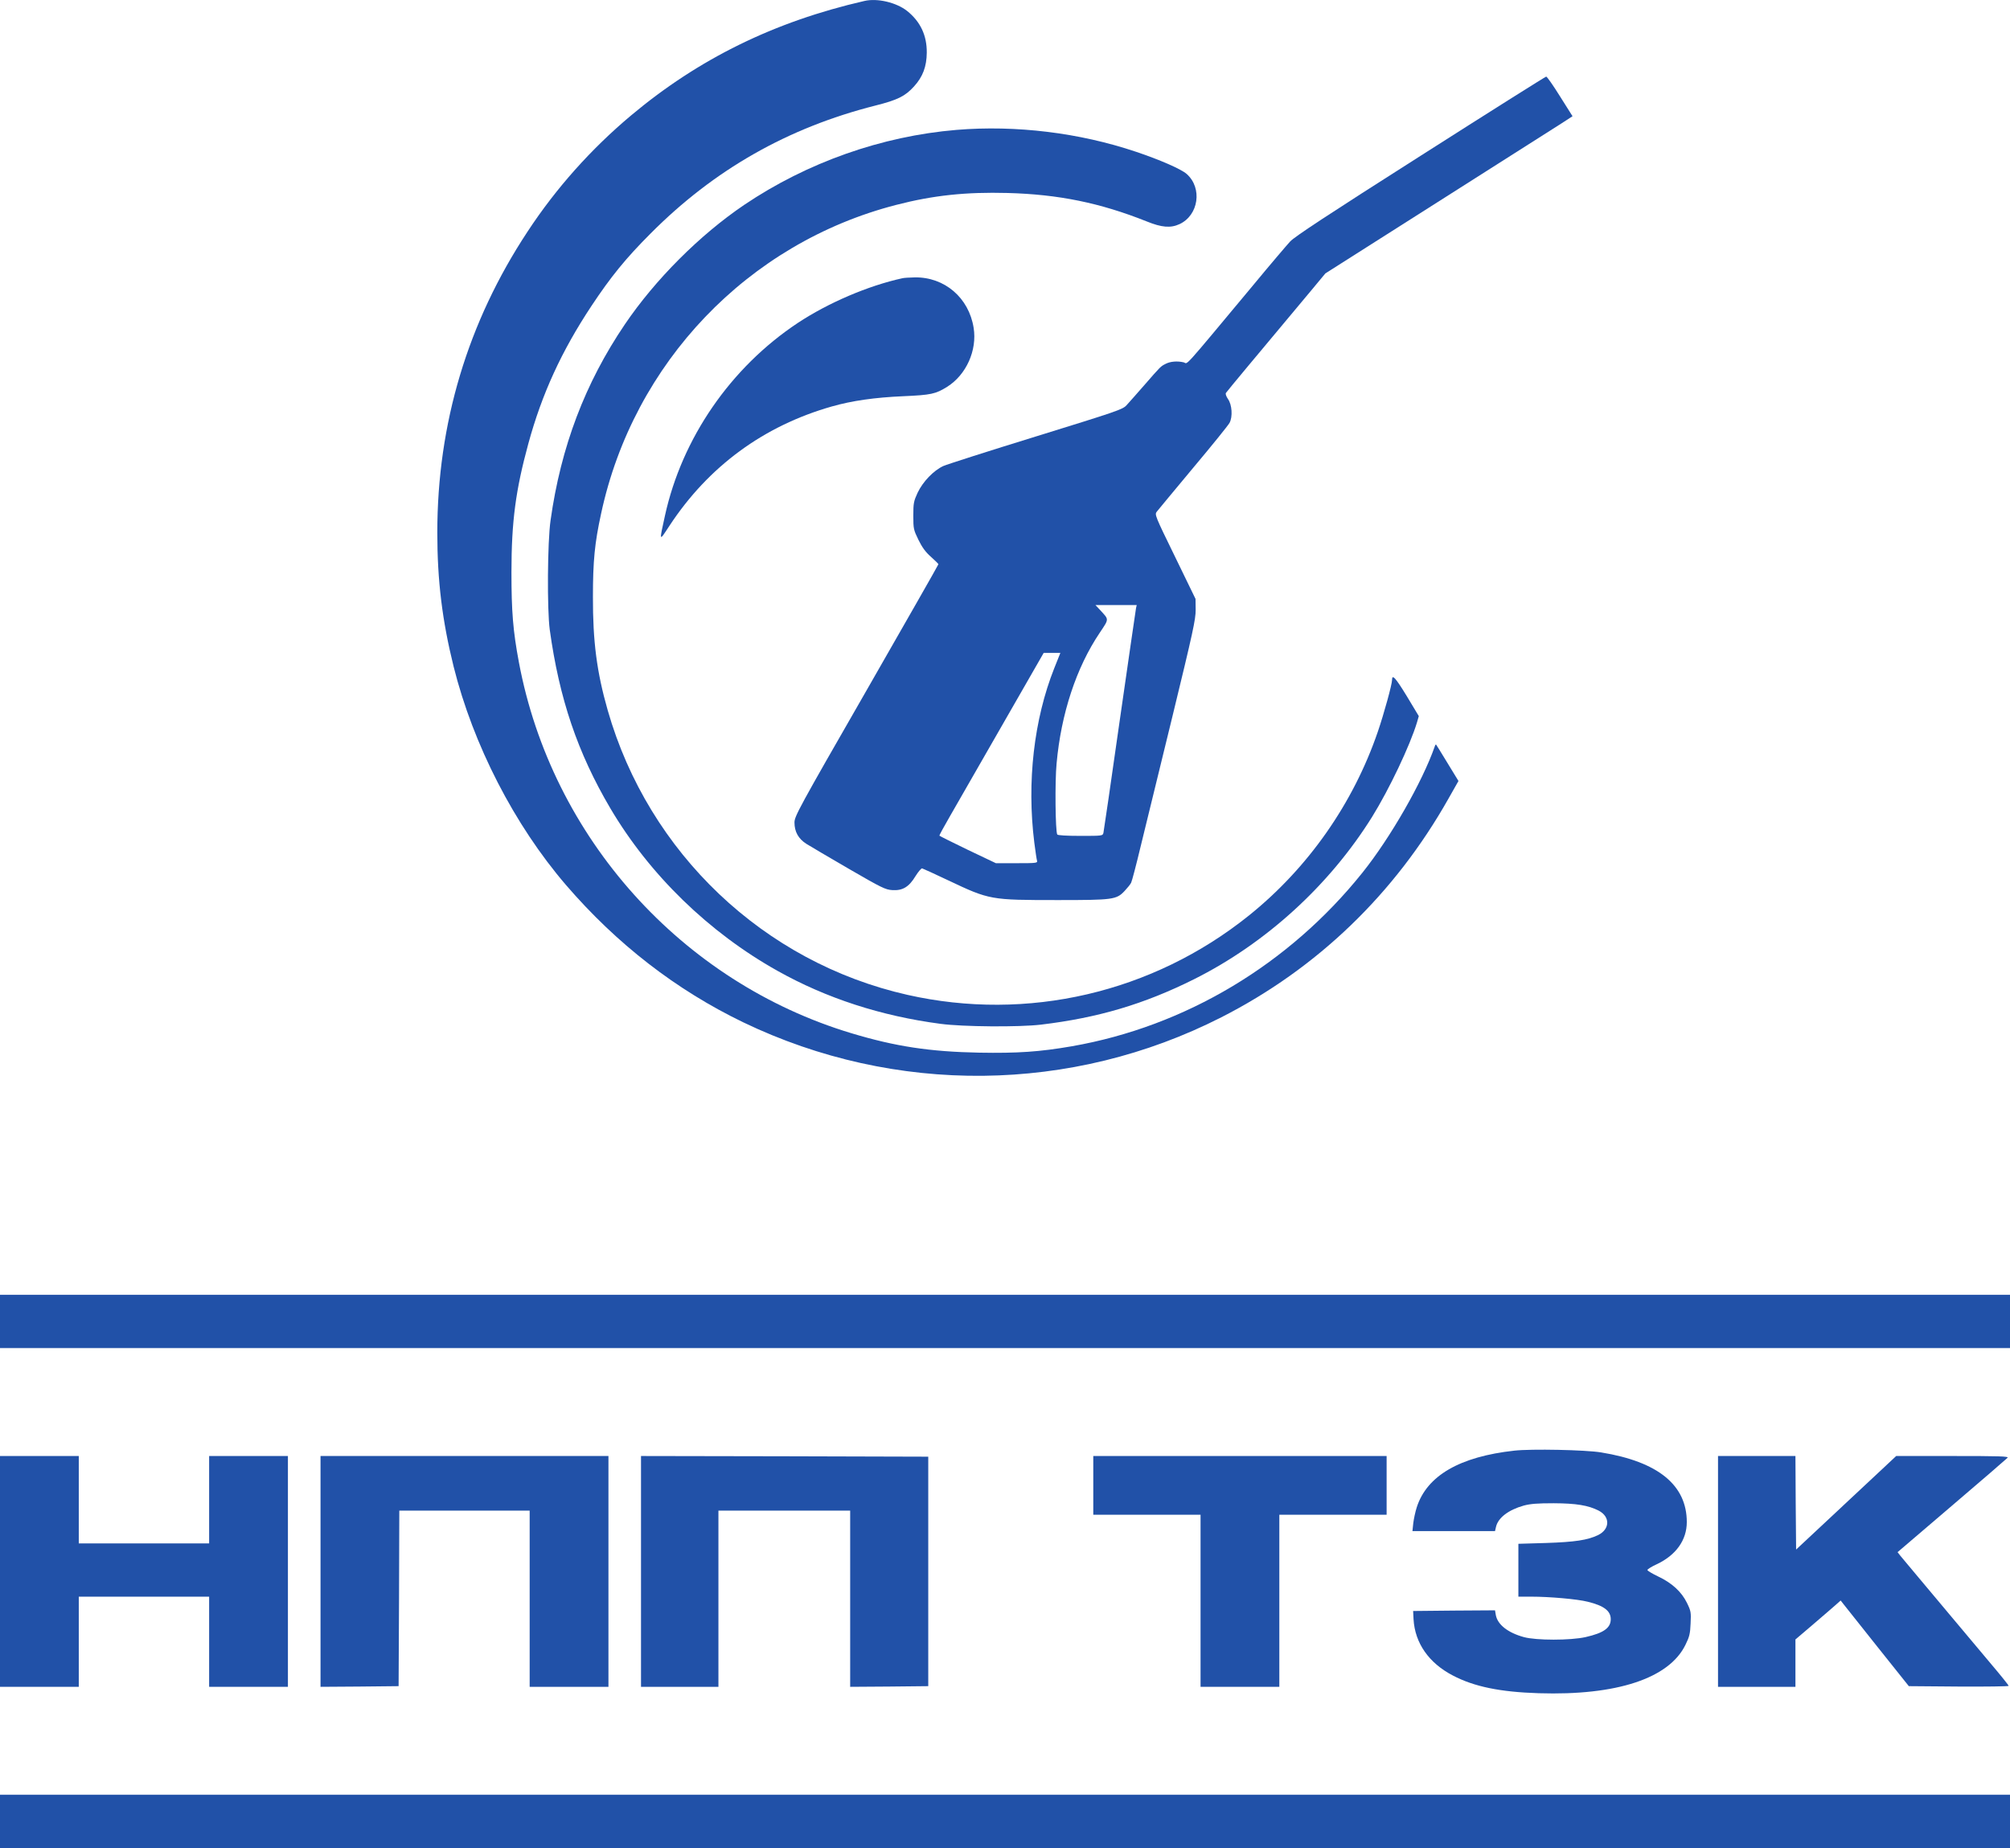 <svg width="99" height="91" viewBox="0 0 99 91" fill="none" xmlns="http://www.w3.org/2000/svg">
<g clip-path="url(#clip0_1098_1515)">
<path d="M42.577 0.047C38.142 1.063 34.416 2.892 31.084 5.683C29.118 7.331 27.392 9.262 25.987 11.4C23.037 15.866 21.539 20.857 21.539 26.231C21.539 28.585 21.78 30.555 22.342 32.822C23.305 36.676 25.332 40.617 27.874 43.577C30.382 46.489 33.305 48.749 36.61 50.343C44.095 53.941 52.784 53.847 60.156 50.094C64.885 47.686 68.704 44.007 71.347 39.319L71.835 38.458L71.293 37.571C70.999 37.086 70.745 36.676 70.731 36.663C70.718 36.649 70.684 36.696 70.665 36.763C70.056 38.505 68.49 41.243 67.106 42.971C63.487 47.491 58.383 50.544 52.798 51.52C51.212 51.795 50.115 51.87 48.229 51.836C45.801 51.789 44.108 51.533 41.941 50.881C33.566 48.365 27.178 41.243 25.559 32.62C25.265 31.053 25.191 30.105 25.191 28.181C25.191 25.679 25.399 24.132 26.021 21.852C26.69 19.397 27.66 17.285 29.131 15.066C30.081 13.633 30.817 12.725 32.041 11.501C35.165 8.36 38.804 6.289 43.112 5.199C44.209 4.923 44.577 4.742 45.018 4.258C45.453 3.78 45.64 3.282 45.647 2.59C45.654 1.742 45.333 1.063 44.677 0.538C44.148 0.121 43.212 -0.101 42.577 0.047Z" fill="#2151A8"/>
<path d="M69.968 7.673C65.386 10.586 63.774 11.648 63.546 11.89C63.379 12.072 62.563 13.027 61.74 14.023C58.135 18.347 58.529 17.903 58.302 17.843C57.994 17.769 57.64 17.796 57.412 17.917C57.165 18.045 57.192 18.011 56.355 18.973C55.988 19.39 55.6 19.834 55.486 19.955C55.299 20.163 55.018 20.257 51.038 21.488C48.703 22.208 46.643 22.867 46.462 22.948C45.981 23.17 45.459 23.714 45.198 24.259C45.004 24.683 44.984 24.77 44.984 25.396C44.984 26.042 44.997 26.089 45.238 26.586C45.419 26.956 45.593 27.192 45.853 27.42C46.054 27.602 46.221 27.763 46.221 27.784C46.221 27.81 44.623 30.608 42.676 34.005C39.325 39.836 39.131 40.199 39.131 40.502C39.131 40.959 39.325 41.302 39.713 41.551C39.887 41.659 40.83 42.217 41.806 42.782C43.419 43.717 43.613 43.811 43.947 43.831C44.456 43.865 44.77 43.677 45.091 43.145C45.231 42.923 45.379 42.748 45.419 42.762C45.465 42.775 46.047 43.038 46.71 43.354C48.743 44.316 48.783 44.322 52.101 44.322C54.817 44.322 54.991 44.302 55.392 43.872C55.526 43.73 55.673 43.549 55.713 43.468C55.754 43.387 55.968 42.574 56.188 41.652C56.416 40.737 57.111 37.865 57.747 35.276C58.764 31.099 58.891 30.508 58.891 30.03L58.884 29.492L57.874 27.414C56.884 25.389 56.864 25.335 56.978 25.194C57.038 25.113 57.847 24.145 58.764 23.042C59.687 21.945 60.489 20.95 60.556 20.829C60.724 20.533 60.683 19.914 60.476 19.639C60.396 19.517 60.349 19.396 60.382 19.349C60.409 19.309 60.898 18.71 61.473 18.024C62.65 16.619 63.607 15.475 64.597 14.285L65.279 13.464L70.817 9.947C73.861 8.016 76.604 6.274 76.905 6.079L77.453 5.723L76.838 4.748C76.503 4.21 76.196 3.772 76.156 3.772C76.122 3.772 73.333 5.528 69.968 7.673ZM55.954 29.942C55.941 30.03 55.573 32.519 55.151 35.478C54.73 38.437 54.369 40.926 54.349 41.006C54.315 41.161 54.295 41.161 53.212 41.161C52.529 41.161 52.101 41.134 52.074 41.094C51.981 40.939 51.954 38.491 52.041 37.596C52.262 35.148 53.011 32.875 54.161 31.167C54.636 30.454 54.63 30.528 54.188 30.043L53.954 29.794H54.971H55.988L55.954 29.942ZM51.927 32.902C50.924 35.424 50.569 38.511 50.944 41.497C50.998 41.921 51.058 42.325 51.078 42.385C51.111 42.5 51.031 42.506 50.081 42.506H49.051L47.666 41.847C46.904 41.477 46.275 41.168 46.268 41.148C46.261 41.134 46.496 40.697 46.797 40.179C47.091 39.668 48.248 37.65 49.372 35.693L51.406 32.149H51.82H52.228L51.927 32.902Z" fill="#2151A8"/>
<path d="M47.111 6.396C43.426 6.705 39.76 7.997 36.656 10.088C34.469 11.568 32.275 13.761 30.776 15.973C28.816 18.866 27.626 22 27.117 25.625C26.963 26.688 26.944 30.017 27.077 31.006C27.546 34.402 28.448 37.066 30.061 39.803C31.994 43.078 34.917 45.917 38.295 47.807C40.703 49.158 43.406 50.033 46.322 50.416C47.412 50.564 50.195 50.584 51.272 50.456C54.081 50.12 56.349 49.448 58.804 48.224C62.343 46.455 65.473 43.603 67.58 40.227C68.43 38.855 69.447 36.716 69.794 35.566L69.881 35.263L69.286 34.274C68.731 33.366 68.564 33.185 68.564 33.481C68.564 33.703 68.162 35.155 67.868 36.016C66.657 39.561 64.43 42.742 61.513 45.083C56.771 48.889 50.603 50.322 44.697 48.99C37.626 47.396 31.947 42.009 29.933 34.98C29.392 33.09 29.198 31.577 29.204 29.391C29.204 27.622 29.291 26.741 29.606 25.295C31.198 17.863 36.843 11.965 44.148 10.088C45.968 9.618 47.573 9.449 49.627 9.503C52.128 9.57 54.182 9.987 56.476 10.902C57.219 11.205 57.66 11.238 58.095 11.037C59.038 10.6 59.232 9.261 58.45 8.568C58.182 8.326 57.112 7.862 55.948 7.472C53.165 6.537 50.041 6.154 47.111 6.396Z" fill="#2151A8"/>
<path d="M44.45 13.7C42.758 14.07 40.798 14.91 39.3 15.899C35.988 18.092 33.587 21.582 32.751 25.396C32.463 26.701 32.456 26.68 32.971 25.894C34.891 22.968 37.614 20.97 40.972 20.015C41.962 19.733 43.092 19.571 44.484 19.511C45.862 19.45 46.082 19.403 46.651 19.047C47.587 18.462 48.136 17.251 47.955 16.141C47.721 14.662 46.524 13.639 45.059 13.659C44.798 13.666 44.524 13.68 44.45 13.7Z" fill="#2151A8"/>
<path d="M0 65.071V66.383H49.5H99V65.071V63.76H49.5H0V65.071Z" fill="#2151A8"/>
<path d="M74.585 71.434C71.896 71.73 70.284 72.665 69.782 74.219C69.709 74.441 69.635 74.797 69.609 75.006L69.568 75.396H71.602H73.635L73.682 75.194C73.782 74.743 74.291 74.353 75.053 74.138C75.388 74.051 75.722 74.024 76.525 74.024C77.629 74.03 78.224 74.124 78.739 74.387C79.314 74.683 79.301 75.302 78.713 75.591C78.197 75.84 77.569 75.934 76.144 75.981L74.786 76.021V77.319V78.624H75.415C76.318 78.624 77.696 78.745 78.197 78.873C79 79.068 79.335 79.324 79.335 79.734C79.335 80.164 78.987 80.413 78.097 80.615C77.348 80.783 75.662 80.783 75.053 80.615C74.271 80.4 73.763 80.003 73.675 79.532L73.635 79.297L71.615 79.31L69.602 79.33L69.622 79.734C69.689 80.911 70.378 81.893 71.555 82.505C72.605 83.056 73.883 83.319 75.789 83.379C79.622 83.5 82.204 82.653 83.014 80.998C83.208 80.608 83.248 80.454 83.268 79.949C83.295 79.398 83.288 79.337 83.087 78.927C82.82 78.382 82.351 77.951 81.669 77.629C81.382 77.494 81.141 77.346 81.141 77.313C81.141 77.272 81.348 77.144 81.596 77.03C82.545 76.586 83.081 75.84 83.081 74.952C83.081 73.129 81.669 71.979 78.866 71.522C78.104 71.394 75.415 71.34 74.585 71.434Z" fill="#2151A8"/>
<path d="M0 77.381V83.064H1.94H3.88V80.845V78.625H7.091H10.301V80.845V83.064H12.241H14.181V77.381V71.698H12.241H10.301V73.85V76.002H7.091H3.88V73.85V71.698H1.94H0V77.381Z" fill="#2151A8"/>
<path d="M15.787 77.381V83.064L17.714 83.051L19.633 83.031L19.654 78.706L19.667 74.388H22.878H26.088V78.726V83.064H28.028H29.968V77.381V71.698H22.878H15.787V77.381Z" fill="#2151A8"/>
<path d="M31.572 77.381V83.064H33.479H35.385V78.726V74.388H38.629H41.874V78.726V83.064L43.8 83.051L45.72 83.031V77.381V71.731L38.649 71.711L31.572 71.698V77.381Z" fill="#2151A8"/>
<path d="M53.848 73.144V74.59H56.49H59.132V78.827V83.064H61.072H63.012V78.827V74.59H65.654H68.296V73.144V71.698H61.072H53.848V73.144Z" fill="#2151A8"/>
<path d="M84.619 77.381V83.064H86.526H88.432V81.901V80.731L89.215 80.065C89.643 79.702 90.144 79.264 90.332 79.103L90.659 78.814L90.78 78.968C90.847 79.056 91.603 80.004 92.459 81.08L94.017 83.031L96.479 83.051C97.83 83.058 98.934 83.044 98.934 83.017C98.934 82.984 98.526 82.479 98.024 81.887C97.523 81.296 96.66 80.266 96.105 79.601C95.549 78.935 94.793 78.034 94.419 77.59C94.051 77.153 93.683 76.715 93.603 76.614L93.462 76.433L96.131 74.153C97.603 72.902 98.834 71.832 98.88 71.785C98.941 71.711 98.466 71.698 96.171 71.698H93.395L90.934 73.998L88.465 76.305L88.445 73.998L88.432 71.698H86.526H84.619V77.381Z" fill="#2151A8"/>
<path d="M0 89.689V91H49.5H99V89.689V88.377H49.5H0V89.689Z" fill="#2151A8"/>
</g>
<defs>
<clipPath id="clip0_1098_1515">
<rect width="99" height="91" fill="white"/>
</clipPath>
</defs>
</svg>
